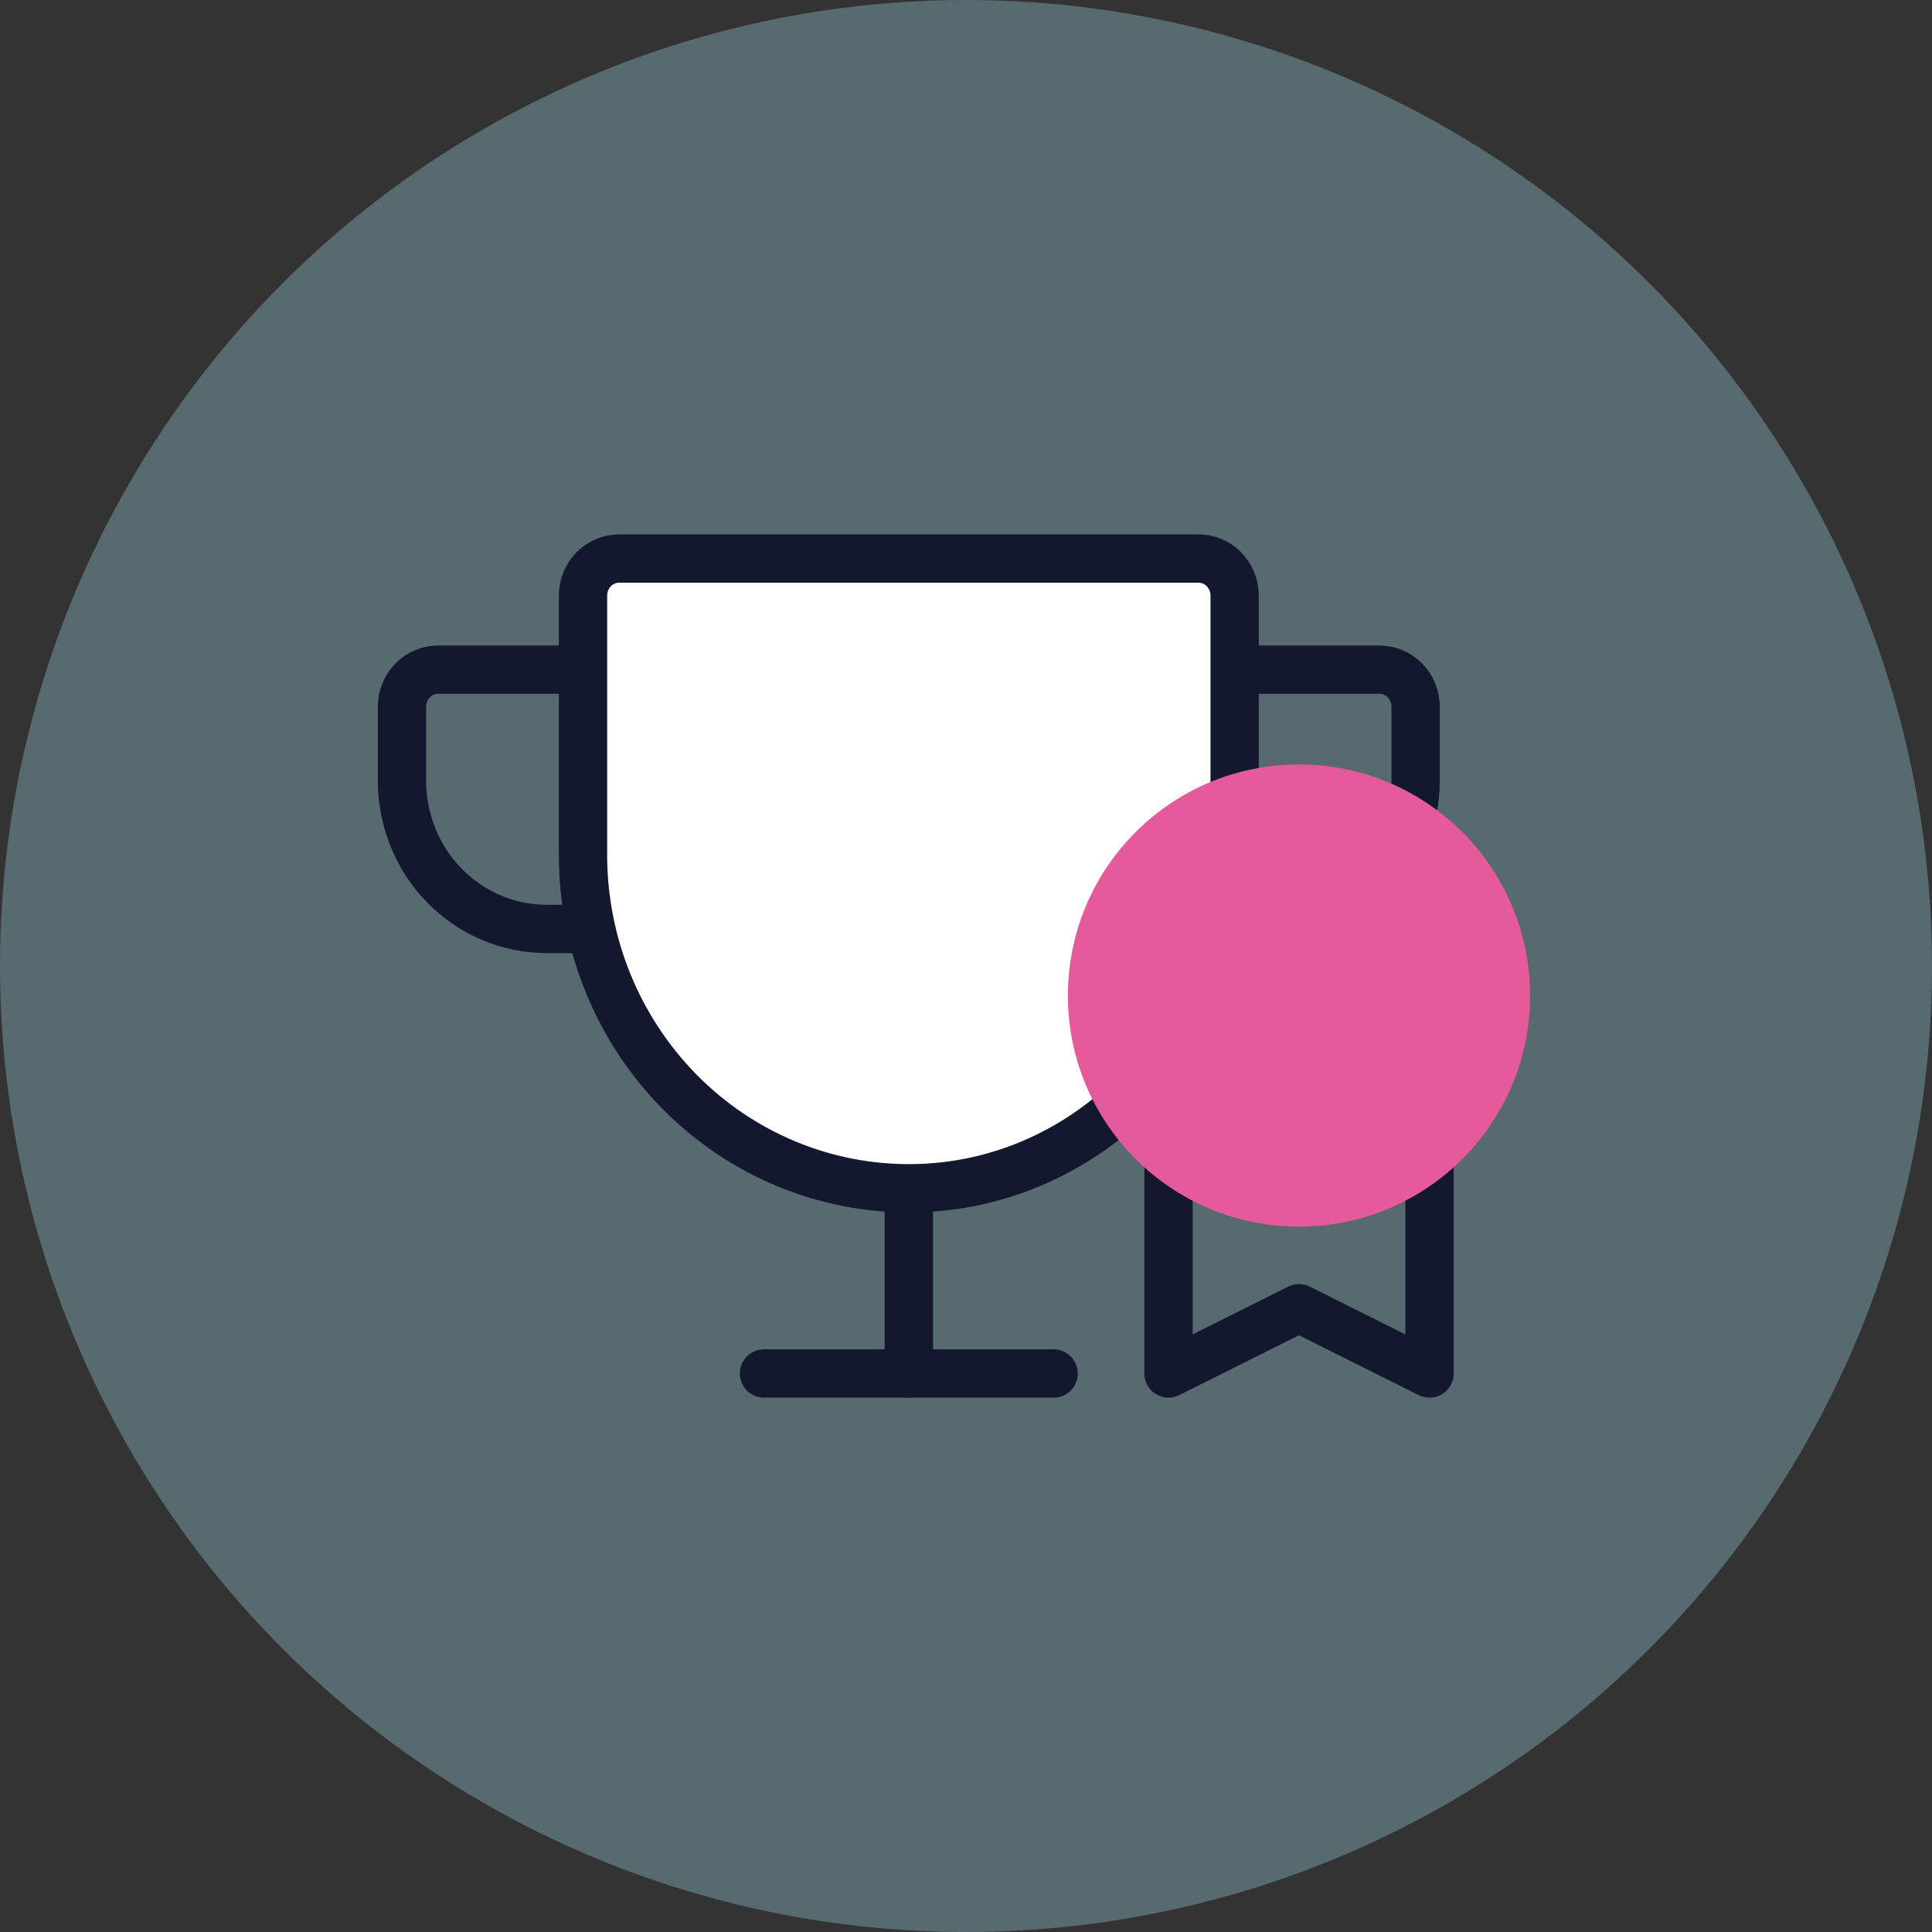<svg width="80" height="80" viewBox="0 0 80 80" fill="none" xmlns="http://www.w3.org/2000/svg">
<rect x="0" y="0" width="80" height="80" fill="#333333" stroke="none"/>
<circle opacity="0.3" cx="40" cy="40" r="40" fill="#AAEAFF"/>
<path d="M31.635 56.873H43.627" stroke="#13182F" stroke-width="2" stroke-linecap="round" stroke-linejoin="round"/>
<path d="M37.633 49.203V56.873" stroke="#13182F" stroke-width="2" stroke-linecap="round" stroke-linejoin="round"/>
<path d="M24.515 38.466H22.641C21.05 38.466 19.525 37.82 18.401 36.669C17.276 35.518 16.645 33.958 16.645 32.33V29.262C16.645 28.856 16.802 28.465 17.084 28.178C17.365 27.89 17.746 27.729 18.144 27.729H24.14" stroke="#13182F" stroke-width="2" stroke-linecap="round" stroke-linejoin="round"/>
<path d="M50.748 38.466H52.622C54.212 38.466 55.737 37.82 56.862 36.669C57.986 35.518 58.618 33.958 58.618 32.33V29.262C58.618 28.856 58.46 28.465 58.179 28.178C57.898 27.89 57.517 27.729 57.119 27.729H51.123" stroke="#13182F" stroke-width="2" stroke-linecap="round" stroke-linejoin="round"/>
<path d="M25.64 23.127H49.625C50.022 23.127 50.404 23.289 50.685 23.576C50.966 23.864 51.124 24.254 51.124 24.661V35.226C51.124 42.838 45.175 49.146 37.735 49.204C35.955 49.218 34.189 48.871 32.541 48.183C30.892 47.496 29.392 46.481 28.129 45.198C26.865 43.914 25.862 42.388 25.177 40.706C24.493 39.024 24.141 37.22 24.141 35.398V24.661C24.141 24.254 24.299 23.864 24.58 23.576C24.861 23.289 25.242 23.127 25.64 23.127Z" fill="white" stroke="#13182F" stroke-width="2" stroke-linecap="round" stroke-linejoin="round"/>
<path d="M59.193 47.866V56.873L53.788 54.171L48.385 56.873V47.867" stroke="#13182F" stroke-width="2" stroke-linecap="round" stroke-linejoin="round"/>
<path d="M53.788 50.793C59.073 50.793 63.358 46.509 63.358 41.224C63.358 35.939 59.073 31.654 53.788 31.654C48.503 31.654 44.219 35.939 44.219 41.224C44.219 46.509 48.503 50.793 53.788 50.793Z" fill="#e55a9a"/>
</svg>
